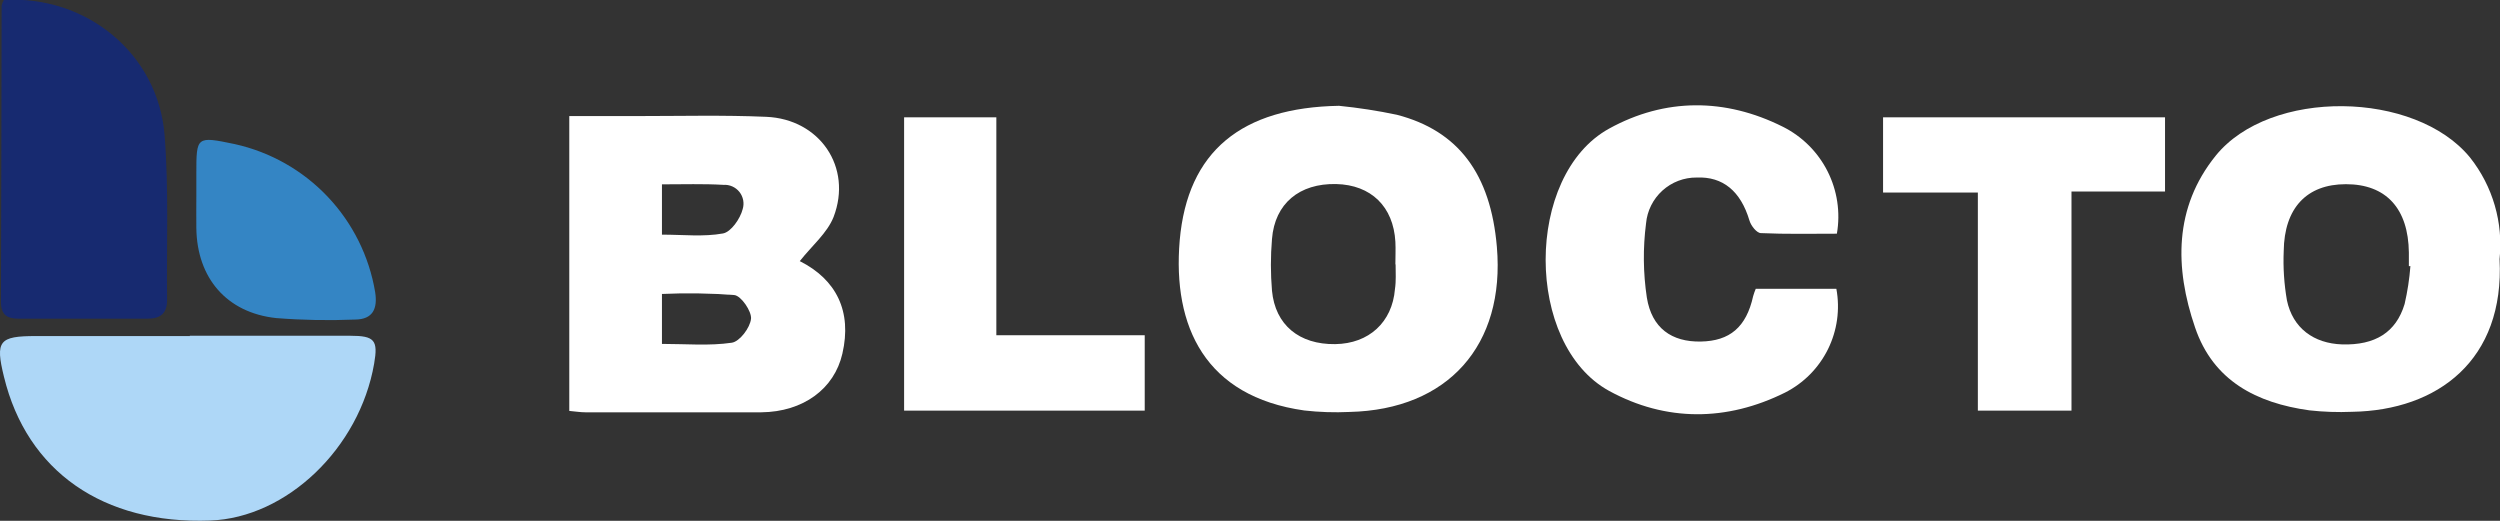 <svg width="168" height="35" viewBox="0 0 168 35" fill="none" xmlns="http://www.w3.org/2000/svg">
<rect x="0" y="0" width="168" height="35" fill="#333333" stroke="none"/>
<g clip-path="url(#clip0_503_409)">
<path d="M53.745 17.547C56.209 18.789 57.263 20.927 56.608 23.765C56.066 26.136 53.972 27.678 51.159 27.707C47.218 27.707 43.276 27.707 39.335 27.707C38.995 27.707 38.66 27.648 38.256 27.614V7.8H42.838C45.72 7.8 48.612 7.726 51.489 7.85C55.09 8.002 57.297 11.24 56.017 14.581C55.588 15.665 54.558 16.517 53.745 17.547ZM44.483 23.11C46.099 23.11 47.661 23.253 49.173 23.031C49.706 22.957 50.41 22.021 50.469 21.42C50.518 20.927 49.814 19.887 49.351 19.828C47.731 19.705 46.106 19.68 44.483 19.754V23.11ZM44.483 12.388V15.768C45.912 15.768 47.282 15.926 48.582 15.689C49.124 15.591 49.74 14.704 49.907 14.058C49.968 13.862 49.98 13.654 49.942 13.452C49.904 13.25 49.817 13.06 49.69 12.899C49.562 12.738 49.398 12.611 49.21 12.528C49.022 12.445 48.817 12.408 48.612 12.422C47.277 12.344 45.932 12.388 44.493 12.388H44.483Z" fill="white"/>
<path d="M89.981 7.11C91.287 7.241 92.585 7.442 93.868 7.712C98.007 8.786 100.17 11.693 100.589 16.581C101.16 23.199 97.302 27.53 90.686 27.683C89.673 27.731 88.658 27.698 87.651 27.584C81.01 26.648 78.783 21.972 79.276 16.157C79.803 10.146 83.449 7.224 89.981 7.11ZM93.77 17.768C93.77 17.276 93.795 16.753 93.77 16.251C93.637 13.881 92.134 12.422 89.789 12.368C87.326 12.314 85.666 13.674 85.478 16.059C85.38 17.216 85.38 18.38 85.478 19.538C85.695 21.839 87.311 23.159 89.725 23.125C91.996 23.095 93.558 21.646 93.74 19.434C93.824 18.882 93.785 18.32 93.785 17.768H93.77Z" fill="white"/>
<path d="M167.97 17.414C168.32 24.189 163.817 27.579 158.063 27.673C157.101 27.714 156.137 27.681 155.181 27.574C151.653 27.081 148.732 25.603 147.51 22.011C146.13 17.985 146.091 13.945 148.889 10.471C152.545 5.933 162.305 6.075 165.99 10.589C167.517 12.517 168.228 14.967 167.97 17.414ZM161.98 17.882H161.876C161.876 17.576 161.876 17.271 161.876 16.97C161.842 14.014 160.344 12.373 157.639 12.378C155.013 12.378 153.501 13.979 153.466 16.872C153.419 17.982 153.492 19.093 153.683 20.188C154.077 22.05 155.481 23.08 157.393 23.144C159.605 23.208 161.014 22.341 161.59 20.429C161.784 19.591 161.914 18.739 161.98 17.882Z" fill="white"/>
<path d="M12.75 22.563C16.342 22.563 19.938 22.563 23.535 22.563C25.18 22.563 25.417 22.864 25.141 24.445C24.156 30.117 19.268 34.793 14.125 34.98C6.942 35.246 1.808 31.679 0.266 25.317C-0.325 22.908 -0.069 22.583 2.419 22.583H12.765L12.75 22.563Z" fill="#AED7F7"/>
<path d="M123.438 15.704C121.754 15.704 120.039 15.743 118.334 15.665C118.054 15.665 117.664 15.172 117.561 14.812C116.97 12.841 115.777 11.856 114.019 11.93C113.168 11.922 112.345 12.236 111.714 12.807C111.084 13.379 110.691 14.166 110.614 15.014C110.401 16.669 110.419 18.346 110.668 19.996C110.999 22.055 112.344 22.987 114.29 22.952C116.236 22.918 117.349 21.991 117.812 19.902C117.86 19.735 117.918 19.57 117.985 19.409H123.404C123.659 20.788 123.46 22.212 122.839 23.469C122.217 24.726 121.206 25.748 119.955 26.382C116.039 28.328 111.949 28.353 108.131 26.268C102.446 23.145 102.446 11.777 108.131 8.643C111.89 6.573 115.93 6.578 119.803 8.515C121.101 9.163 122.155 10.212 122.81 11.507C123.465 12.802 123.686 14.274 123.438 15.704Z" fill="white"/>
<path d="M0.257 -0C5.804 -0.335 10.632 3.612 11.061 9.091C11.351 12.762 11.184 16.482 11.228 20.163C11.228 21.075 10.765 21.42 9.903 21.415C7.016 21.415 4.132 21.415 1.252 21.415C0.459 21.415 0.06 21.149 0.064 20.267C0.094 13.634 0.094 7.007 0.109 0.374C0.14 0.243 0.19 0.117 0.257 -0Z" fill="#172A70"/>
<path d="M145.49 7.884V12.87H139.204V27.594H132.912V12.939H126.542V7.884H145.49Z" fill="white"/>
<path d="M60.756 7.884H66.954V22.528H76.925V27.594H60.756V7.884Z" fill="white"/>
<path d="M13.194 13.206V11.688C13.194 9.16 13.194 9.145 15.771 9.682C18.156 10.21 20.329 11.438 22.011 13.21C23.693 14.982 24.807 17.216 25.21 19.626C25.383 20.73 25.072 21.464 23.86 21.474C22.093 21.547 20.323 21.514 18.559 21.375C15.229 21.016 13.238 18.68 13.194 15.329C13.184 14.62 13.194 13.915 13.194 13.206Z" fill="#3485C4"/>
</g>
<defs>
<clipPath id="clip0_503_409">
<rect width="168" height="35" fill="white"/>
</clipPath>
</defs>
</svg>
